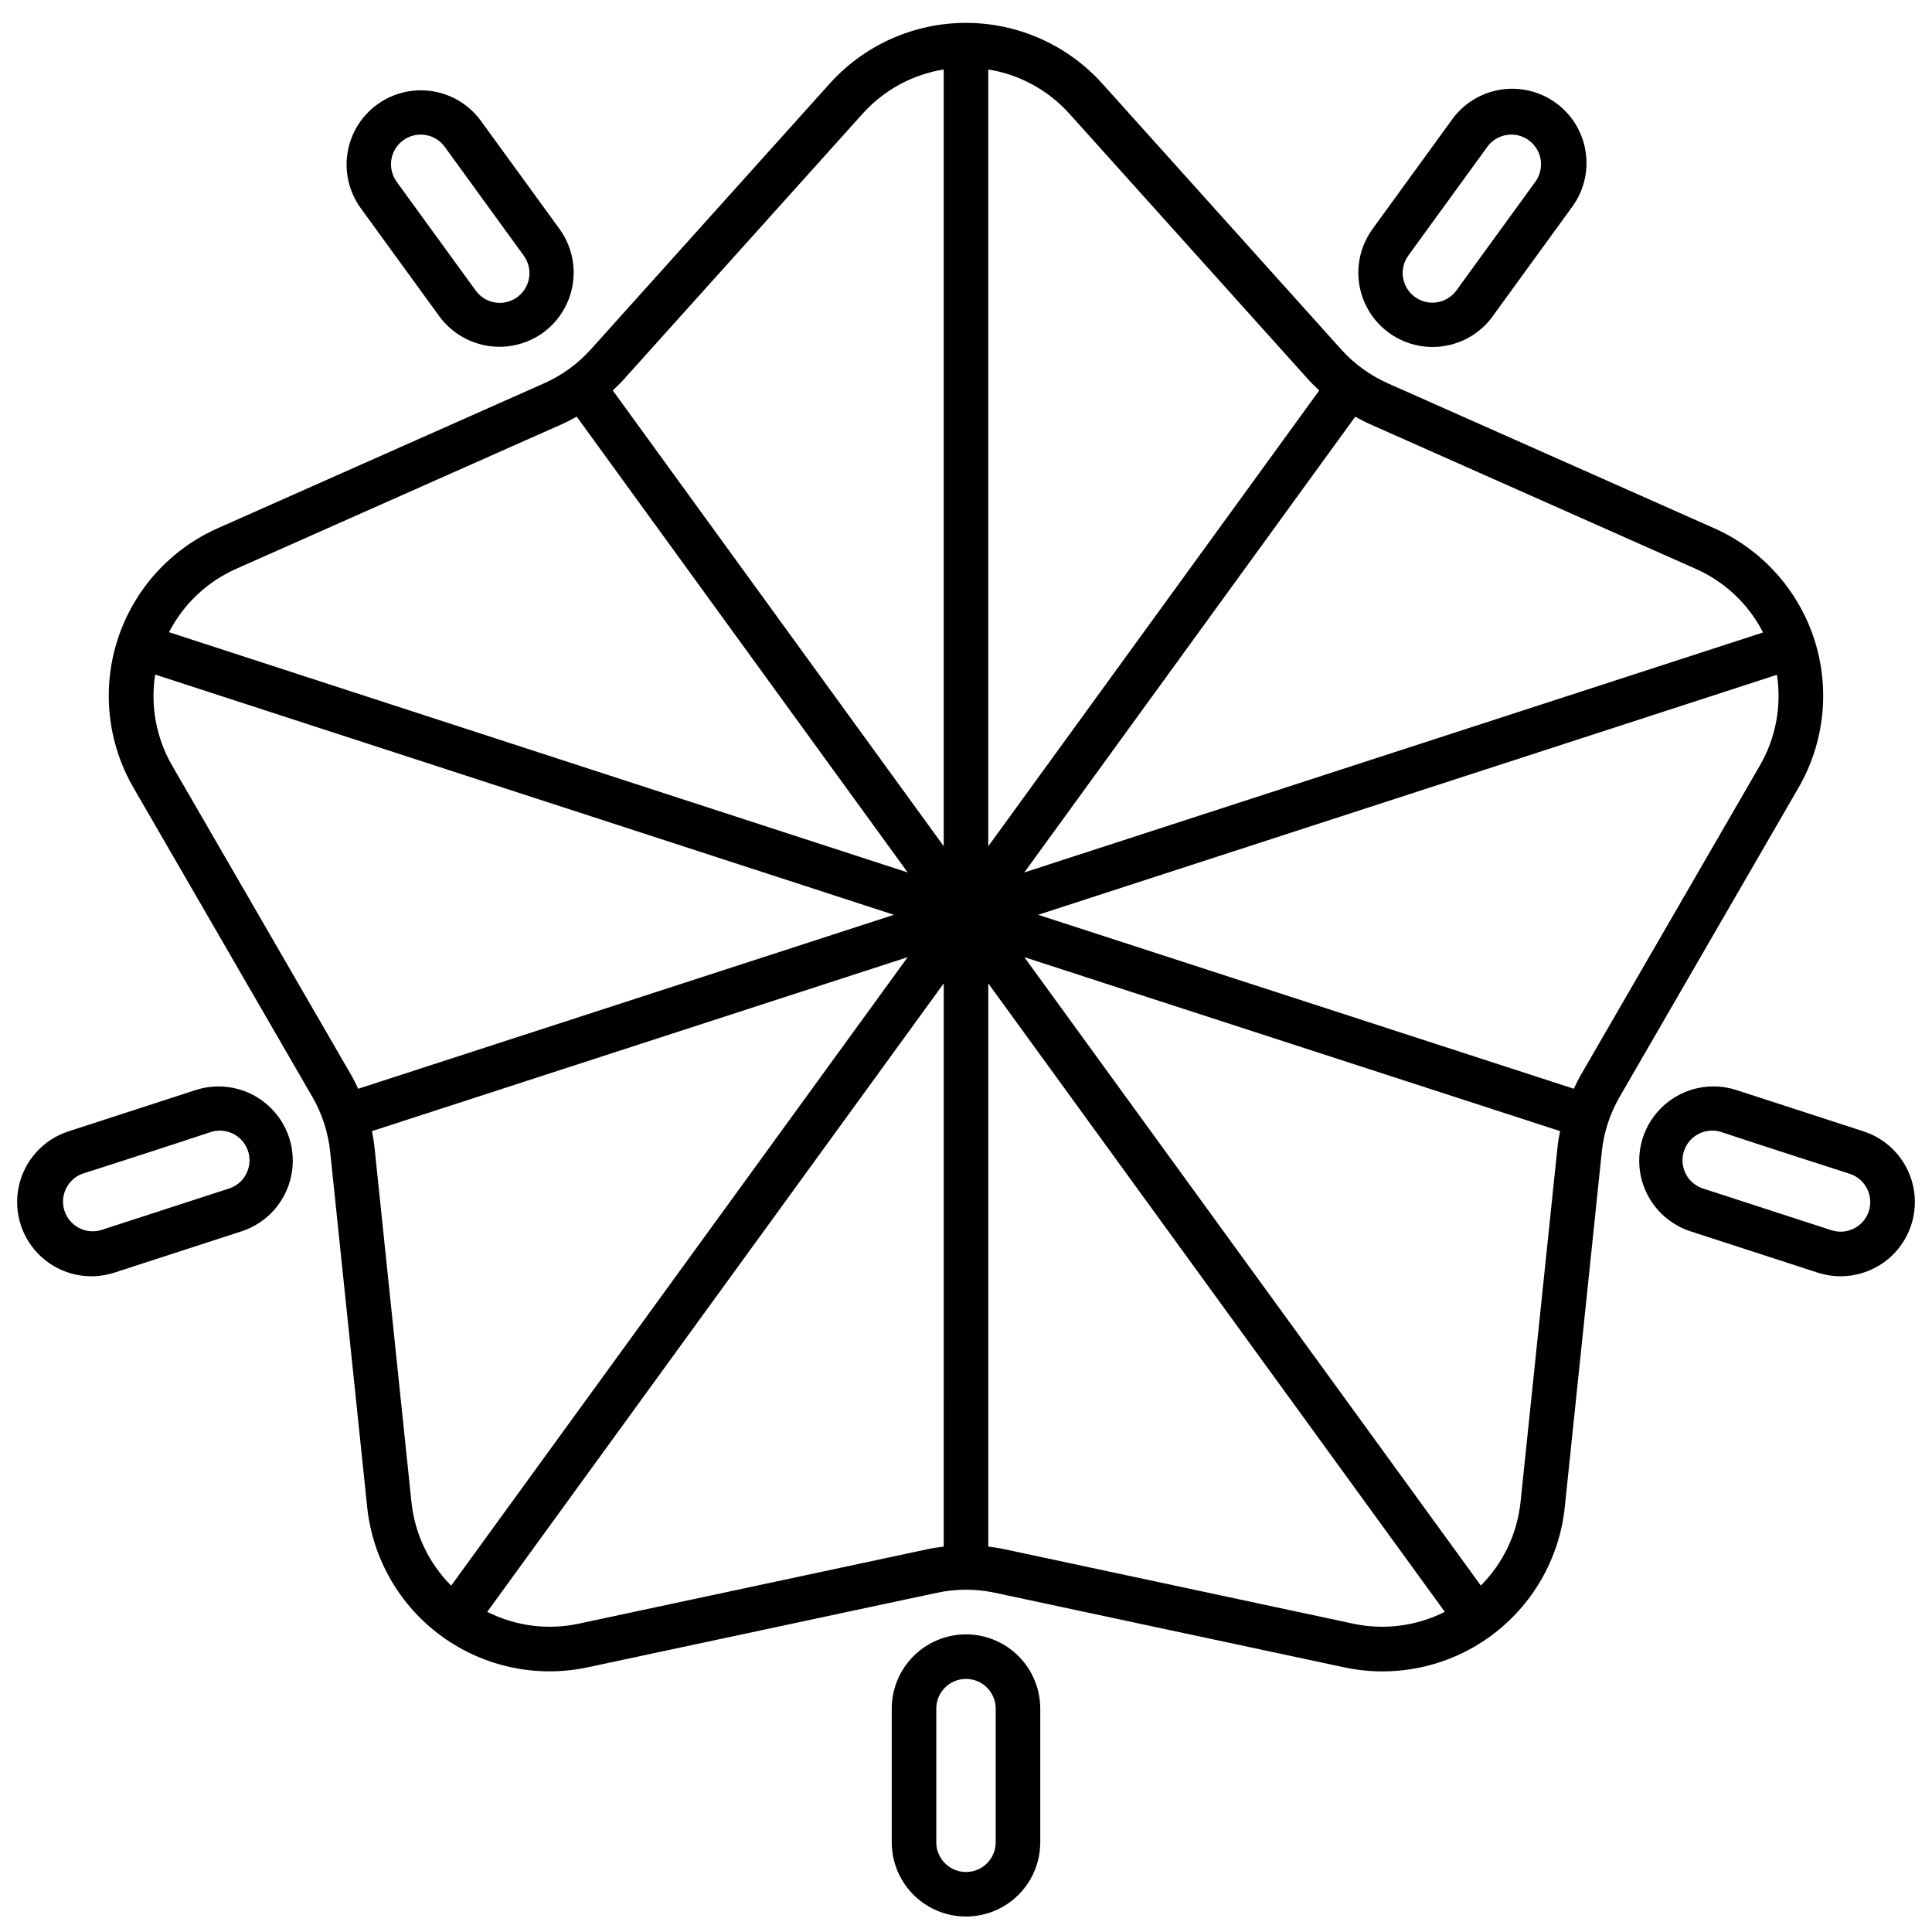 <?xml version="1.0" encoding="UTF-8"?>
<!-- Uploaded to: ICON Repo, www.iconrepo.com, Generator: ICON Repo Mixer Tools -->
<svg width="800px" height="800px" version="1.1" viewBox="144 144 512 512" xmlns="http://www.w3.org/2000/svg">
 <defs>
  <clipPath id="c">
   <path d="m380 577h40v74.902h-40z"/>
  </clipPath>
  <clipPath id="b">
   <path d="m148.09 431h73.906v52h-73.906z"/>
  </clipPath>
  <clipPath id="a">
   <path d="m578 431h73.902v52h-73.902z"/>
  </clipPath>
 </defs>
 <path d="m624.79 313.38c-4.269-13.105-13.895-23.781-26.488-29.383l-86.488-38.406c-4.734-2.098-8.969-5.176-12.426-9.031l-63.258-70.391c-9.215-10.25-22.352-16.105-36.133-16.105-13.785 0-26.922 5.856-36.133 16.105l-63.262 70.391c-3.457 3.856-7.691 6.934-12.426 9.031l-86.488 38.406c-12.598 5.594-22.227 16.277-26.488 29.387-4.258 13.109-2.75 27.41 4.156 39.34l47.395 81.914c2.598 4.477 4.219 9.457 4.746 14.605l9.805 94.129c1.43 13.711 8.613 26.168 19.766 34.27 11.148 8.102 25.219 11.086 38.699 8.207l92.551-19.75c5.059-1.082 10.289-1.082 15.348 0l92.551 19.766h0.004c13.477 2.879 27.547-0.105 38.699-8.207 11.148-8.102 18.332-20.559 19.762-34.27l9.805-94.129c0.531-5.148 2.148-10.129 4.746-14.605l47.398-81.918c6.898-11.938 8.41-26.238 4.16-39.355zm-418.31-18.586 86.496-38.41c1.328-0.59 2.602-1.266 3.859-1.969l87.711 120.79-195.76-63.668c3.824-7.43 10.066-13.336 17.695-16.742zm32.438 137.74c-0.598-1.285-1.223-2.562-1.941-3.801l-47.398-81.918c-4.184-7.273-5.758-15.758-4.453-24.047l195.77 63.664zm14.129 109.62-9.805-94.133c-0.148-1.441-0.395-2.859-0.668-4.262l141.97-46.102-120.98 166.55c-5.918-5.938-9.625-13.719-10.516-22.055zm141.05 11.711c-1.418 0.172-2.828 0.375-4.242 0.676l-92.547 19.762v0.004c-8.188 1.734-16.719 0.621-24.188-3.148l120.98-166.55zm0-185.61-87.711-120.79c1.035-0.965 2.051-1.949 3.004-3.012l63.266-70.379c5.609-6.219 13.176-10.332 21.441-11.668zm109.06-113.83c1.258 0.695 2.535 1.375 3.863 1.969l86.492 38.41h0.004c7.644 3.418 13.895 9.348 17.715 16.805l-195.78 63.602zm-97.254-92.016c8.27 1.336 15.832 5.449 21.445 11.668l63.262 70.383c0.953 1.062 1.969 2.047 3.004 3.016l-87.711 120.79zm96.793 411.9-92.551-19.762c-1.41-0.305-2.82-0.504-4.238-0.676v-149.26l120.98 166.54c-7.469 3.773-16 4.891-24.188 3.16zm54.059-126.29-9.805 94.129c-0.891 8.328-4.602 16.105-10.512 22.039l-120.98-166.53 141.98 46.098c-0.289 1.406-0.535 2.824-0.684 4.262zm53.664-101.21-47.398 81.918c-0.715 1.238-1.344 2.516-1.941 3.801l-141.96-46.098 195.79-63.605c1.273 8.273-0.309 16.73-4.488 23.984z"/>
 <g clip-path="url(#c)">
  <path d="m400 577.12c-5.219 0.008-10.223 2.082-13.91 5.773-3.691 3.688-5.766 8.691-5.769 13.91v35.426-0.004c0 7.031 3.75 13.527 9.84 17.043 6.086 3.516 13.59 3.516 19.68 0 6.086-3.516 9.84-10.012 9.84-17.043v-35.426 0.004c-0.008-5.219-2.082-10.223-5.773-13.91-3.688-3.691-8.691-5.766-13.906-5.773zm7.871 55.105c0 4.348-3.523 7.871-7.871 7.871s-7.875-3.523-7.875-7.871v-35.426 0.004c0-4.348 3.527-7.875 7.875-7.875s7.871 3.527 7.871 7.875z"/>
 </g>
 <g clip-path="url(#b)">
  <path d="m195.83 432.88-33.691 10.945c-6.688 2.176-11.707 7.75-13.168 14.629-1.461 6.879 0.859 14.012 6.082 18.719 5.227 4.703 12.566 6.262 19.254 4.09l33.688-10.945c6.688-2.172 11.707-7.75 13.168-14.625 1.465-6.879-0.855-14.016-6.078-18.719-5.227-4.707-12.566-6.266-19.254-4.094zm8.512 26.203-33.691 10.945h0.004c-4.055 1.113-8.27-1.16-9.57-5.156-1.297-4 0.773-8.316 4.707-9.801 0 0 25.297-8.121 33.688-10.945 2.016-0.754 4.246-0.656 6.184 0.277 1.938 0.93 3.41 2.613 4.074 4.656 0.664 2.043 0.465 4.269-0.555 6.164-1.016 1.895-2.766 3.285-4.836 3.859z"/>
 </g>
 <g clip-path="url(#a)">
  <path d="m637.86 443.82-33.691-10.945c-6.688-2.172-14.027-0.613-19.25 4.094-5.227 4.703-7.543 11.84-6.082 18.719 1.461 6.875 6.481 12.453 13.168 14.625l33.688 10.945c6.688 2.172 14.027 0.613 19.254-4.09 5.227-4.707 7.543-11.84 6.082-18.719-1.461-6.879-6.481-12.453-13.168-14.629zm1.402 21.148c-1.344 4.133-5.781 6.394-9.914 5.055l-33.691-10.945h-0.004c-2.07-0.574-3.816-1.965-4.836-3.859-1.02-1.895-1.219-4.121-0.551-6.164 0.664-2.043 2.133-3.727 4.07-4.656 1.938-0.934 4.172-1.031 6.184-0.277 8.391 2.824 33.688 10.945 33.688 10.945 4.117 1.355 6.371 5.777 5.055 9.902z"/>
 </g>
 <path d="m539.57 227.82 20.816-28.656c3.227-4.215 4.613-9.551 3.848-14.801s-3.617-9.969-7.91-13.086c-4.293-3.121-9.664-4.371-14.895-3.473-5.227 0.895-9.875 3.867-12.883 8.238l-20.82 28.66v0.004c-4.133 5.688-4.918 13.148-2.055 19.57 2.859 6.426 8.93 10.836 15.922 11.57s13.848-2.316 17.98-8.008zm-22.277-16.195 20.816-28.656v-0.004c1.219-1.707 3.07-2.856 5.144-3.195 2.07-0.336 4.191 0.168 5.891 1.402 1.695 1.234 2.832 3.094 3.152 5.168 0.32 2.074-0.203 4.191-1.449 5.879l-20.82 28.66-0.004 0.004c-1.215 1.719-3.066 2.879-5.144 3.223s-4.207-0.16-5.91-1.398c-1.707-1.238-2.84-3.109-3.156-5.191s0.219-4.203 1.48-5.891z"/>
 <path d="m287.92 232.17c4.215-3.074 7.043-7.691 7.859-12.844 0.82-5.152-0.441-10.422-3.504-14.645l-20.824-28.641c-4.133-5.688-10.988-8.738-17.98-8.004-6.992 0.738-13.062 5.148-15.922 11.57-2.859 6.426-2.074 13.887 2.059 19.574l20.82 28.652c3.086 4.203 7.707 7.016 12.855 7.828 5.148 0.809 10.406-0.445 14.637-3.492zm-38.758-39.953c-1.25-1.688-1.77-3.805-1.453-5.879 0.32-2.074 1.457-3.934 3.156-5.168 1.695-1.234 3.816-1.738 5.891-1.402 2.07 0.34 3.922 1.488 5.141 3.195l20.812 28.66c1.281 1.684 1.828 3.816 1.52 5.91-0.309 2.098-1.445 3.977-3.16 5.223-1.711 1.246-3.856 1.746-5.941 1.395-2.09-0.355-3.945-1.535-5.152-3.273l-20.82-28.656z"/>
</svg>
